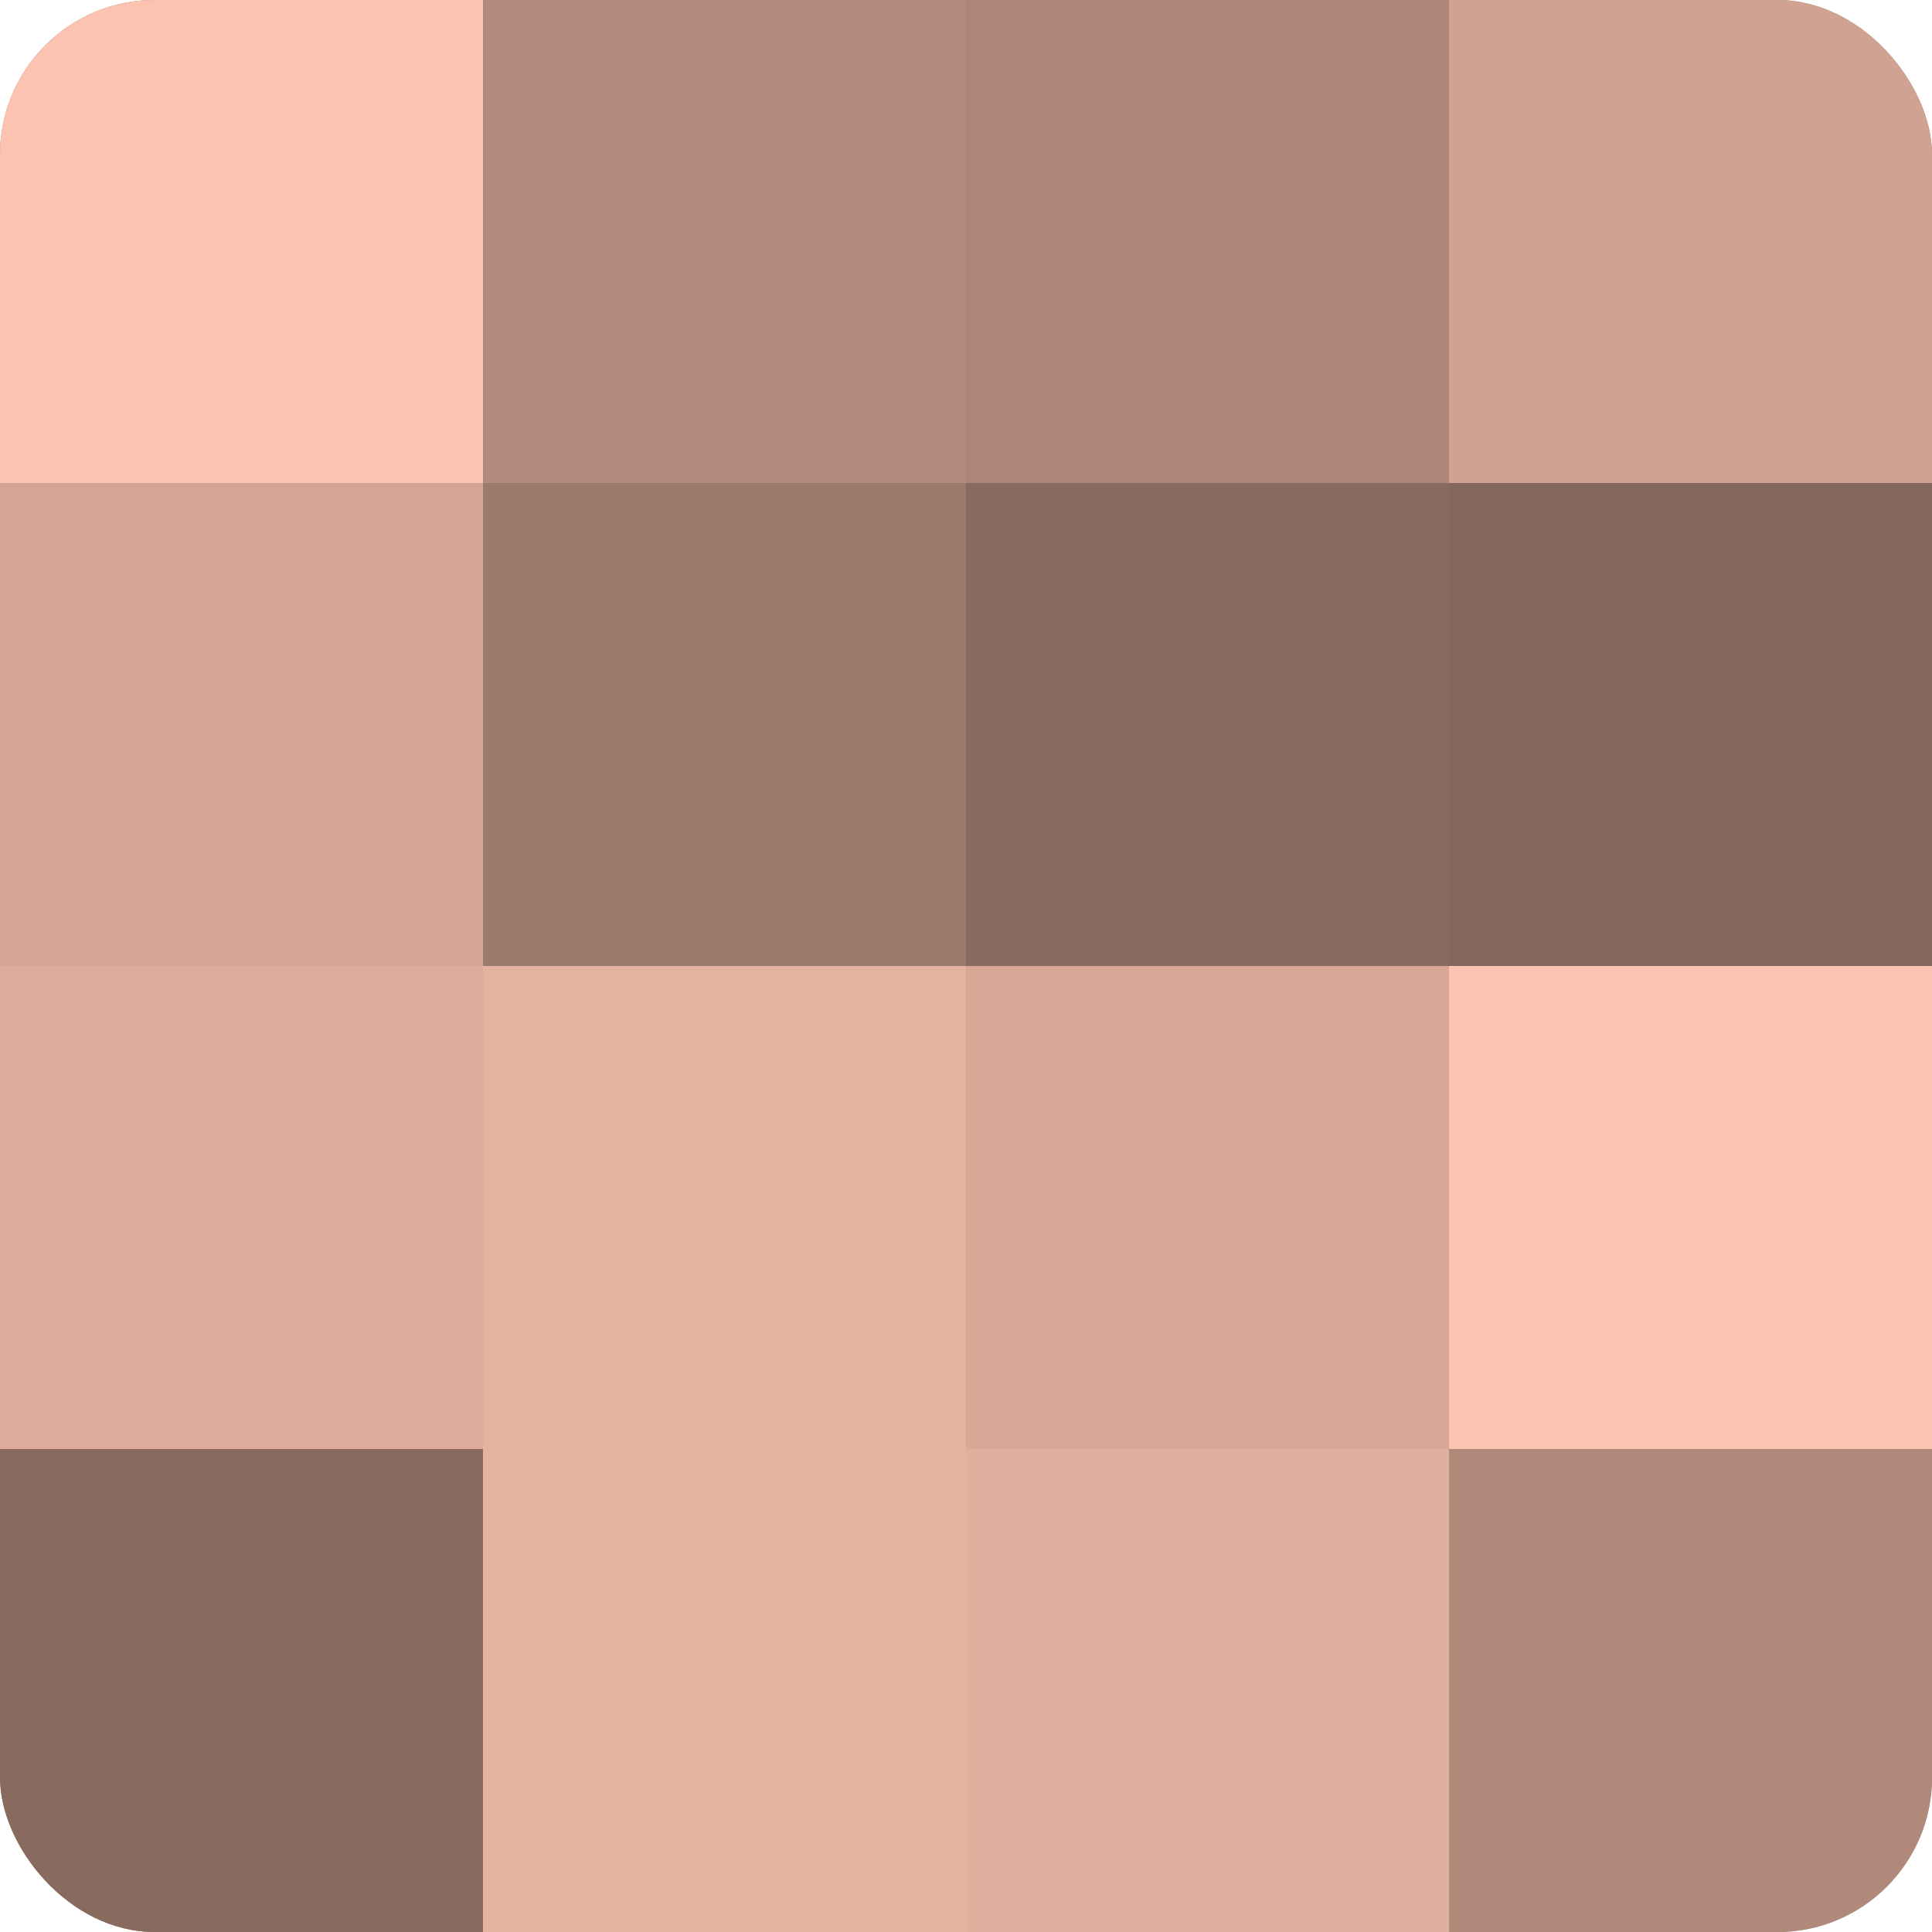 <?xml version="1.0" encoding="UTF-8"?>
<svg xmlns="http://www.w3.org/2000/svg" width="60" height="60" viewBox="0 0 100 100" preserveAspectRatio="xMidYMid meet"><defs><clipPath id="c" width="100" height="100"><rect width="100" height="100" rx="8" ry="8"/></clipPath></defs><g clip-path="url(#c)"><rect width="100" height="100" fill="#a07d70"/><rect width="25" height="25" fill="#fcc4b0"/><rect y="25" width="25" height="25" fill="#d4a594"/><rect y="50" width="25" height="25" fill="#dcab9a"/><rect y="75" width="25" height="25" fill="#886a5f"/><rect x="25" width="25" height="25" fill="#b48c7e"/><rect x="25" y="25" width="25" height="25" fill="#9c7a6d"/><rect x="25" y="50" width="25" height="25" fill="#e4b29f"/><rect x="25" y="75" width="25" height="25" fill="#e4b29f"/><rect x="50" width="25" height="25" fill="#ac8678"/><rect x="50" y="25" width="25" height="25" fill="#886a5f"/><rect x="50" y="50" width="25" height="25" fill="#d8a897"/><rect x="50" y="75" width="25" height="25" fill="#e0af9d"/><rect x="75" width="25" height="25" fill="#d0a292"/><rect x="75" y="25" width="25" height="25" fill="#84675d"/><rect x="75" y="50" width="25" height="25" fill="#fcc4b0"/><rect x="75" y="75" width="25" height="25" fill="#b0897b"/></g></svg>
